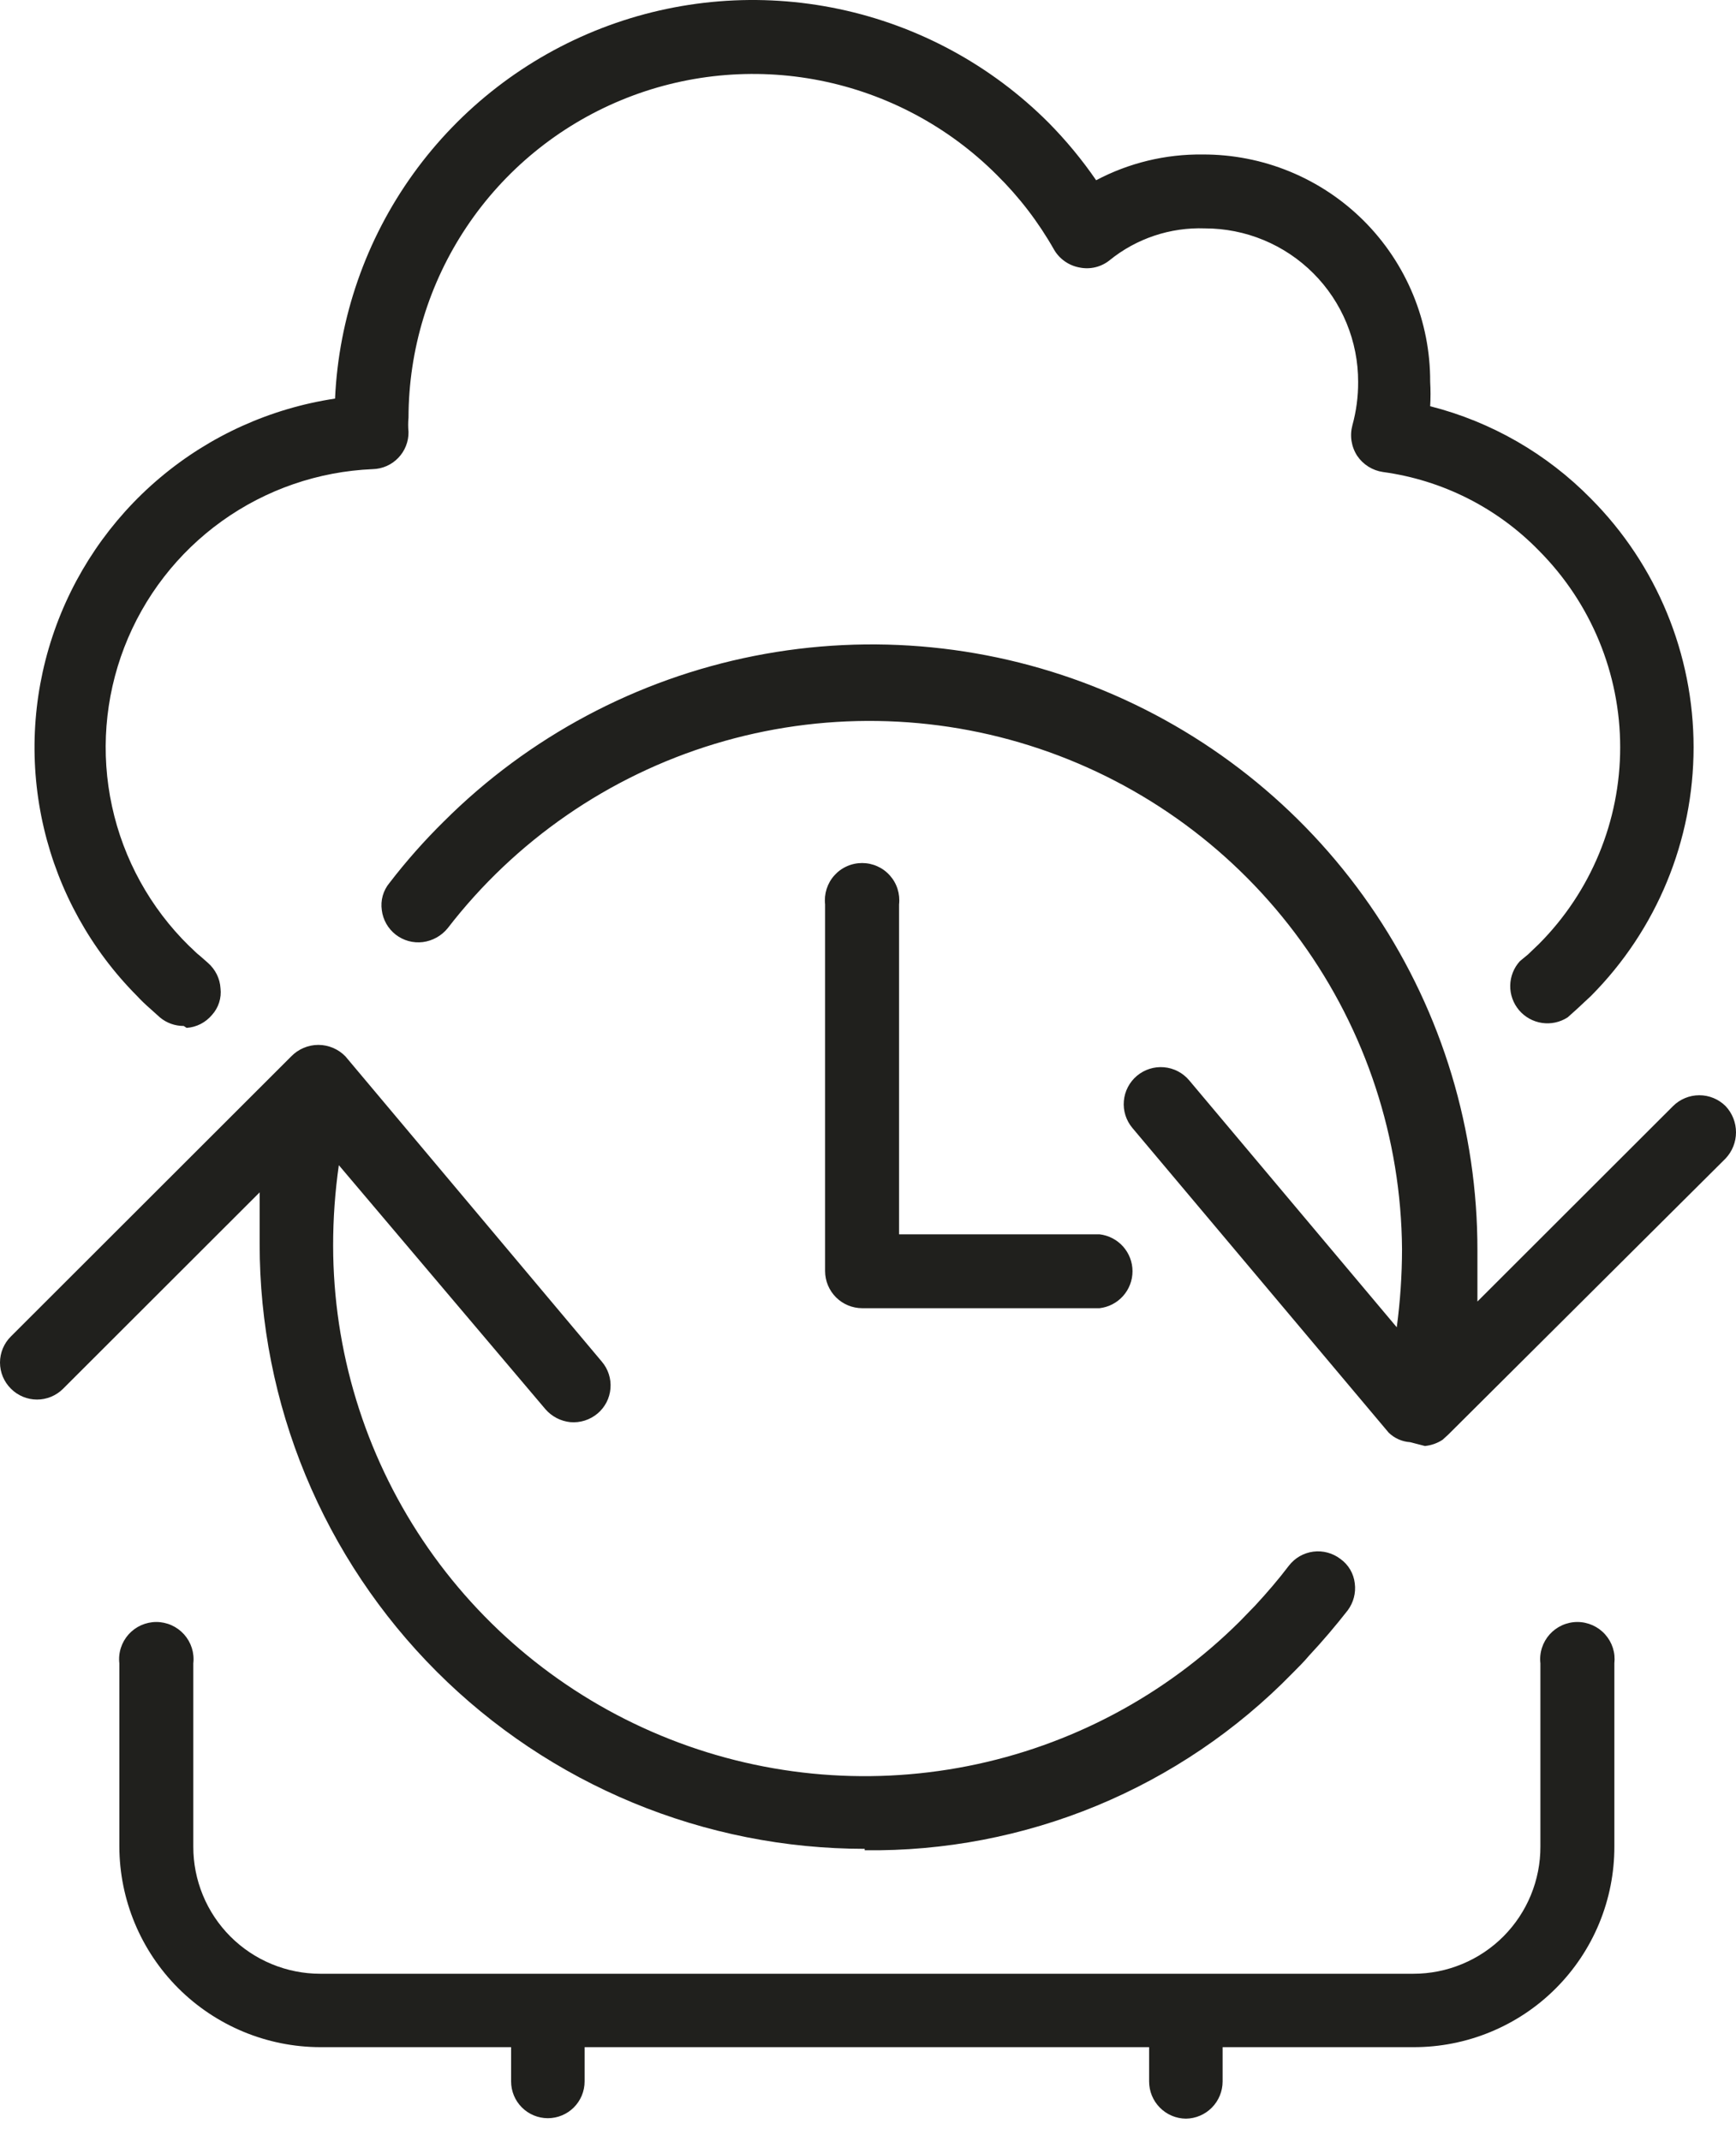 <svg width="60" height="74" viewBox="0 0 60 74" fill="none" xmlns="http://www.w3.org/2000/svg">
<path d="M40.986 73.22C40.647 73.216 40.324 73.079 40.087 72.838C39.849 72.598 39.716 72.273 39.716 71.935V70.749H20.205V71.935C20.205 72.272 20.071 72.594 19.833 72.832C19.595 73.07 19.272 73.204 18.935 73.204C18.598 73.204 18.275 73.07 18.037 72.832C17.799 72.594 17.665 72.272 17.665 71.935V70.749H11.068C9.228 70.745 7.465 70.012 6.163 68.713C4.862 67.413 4.129 65.651 4.125 63.812V57.486C4.104 57.306 4.122 57.124 4.177 56.951C4.232 56.779 4.323 56.62 4.443 56.485C4.564 56.35 4.712 56.242 4.877 56.168C5.043 56.094 5.222 56.055 5.403 56.055C5.584 56.055 5.764 56.094 5.929 56.168C6.094 56.242 6.242 56.35 6.363 56.485C6.483 56.62 6.574 56.779 6.629 56.951C6.684 57.124 6.702 57.306 6.681 57.486V63.812C6.679 64.389 6.791 64.961 7.011 65.495C7.23 66.028 7.553 66.513 7.96 66.922C8.368 67.331 8.852 67.655 9.386 67.876C9.919 68.098 10.491 68.212 11.068 68.212H48.853C49.43 68.212 50.002 68.098 50.535 67.876C51.069 67.655 51.553 67.331 51.961 66.922C52.368 66.513 52.691 66.028 52.91 65.495C53.13 64.961 53.242 64.389 53.24 63.812V57.486C53.219 57.306 53.237 57.124 53.292 56.951C53.347 56.779 53.438 56.62 53.558 56.485C53.679 56.35 53.827 56.242 53.992 56.168C54.157 56.094 54.337 56.055 54.518 56.055C54.699 56.055 54.878 56.094 55.044 56.168C55.209 56.242 55.357 56.35 55.477 56.485C55.598 56.62 55.689 56.779 55.744 56.951C55.799 57.124 55.816 57.306 55.796 57.486V63.812C55.798 64.724 55.62 65.627 55.272 66.469C54.924 67.312 54.412 68.078 53.767 68.722C53.122 69.367 52.356 69.877 51.512 70.225C50.669 70.573 49.765 70.751 48.853 70.749H42.256V71.935C42.256 72.273 42.122 72.598 41.885 72.838C41.647 73.079 41.324 73.216 40.986 73.22ZM29.886 63.895C27.139 63.895 24.418 63.354 21.88 62.303C19.341 61.252 17.035 59.712 15.093 57.77C13.151 55.828 11.611 53.523 10.561 50.987C9.511 48.45 8.972 45.732 8.974 42.987C8.974 42.394 8.974 41.801 8.974 41.208L2.179 47.996C2.061 48.114 1.921 48.207 1.767 48.271C1.612 48.335 1.447 48.368 1.28 48.368C1.113 48.368 0.948 48.335 0.793 48.271C0.639 48.207 0.499 48.114 0.381 47.996C0.26 47.877 0.165 47.736 0.099 47.581C0.034 47.425 0 47.258 0 47.089C0 46.921 0.034 46.754 0.099 46.598C0.165 46.442 0.26 46.301 0.381 46.183L10.062 36.512C10.184 36.385 10.33 36.285 10.491 36.216C10.653 36.147 10.827 36.111 11.002 36.111C11.178 36.111 11.352 36.147 11.513 36.216C11.675 36.285 11.821 36.385 11.942 36.512L20.799 47.056C20.908 47.184 20.991 47.331 21.042 47.491C21.094 47.65 21.113 47.818 21.099 47.985C21.085 48.152 21.039 48.315 20.962 48.464C20.885 48.612 20.779 48.745 20.651 48.852C20.521 48.961 20.371 49.043 20.21 49.094C20.049 49.145 19.879 49.164 19.71 49.149C19.378 49.114 19.072 48.955 18.853 48.704L11.711 40.268C11.579 41.191 11.513 42.121 11.514 43.053C11.518 46.678 12.597 50.22 14.614 53.233C16.631 56.246 19.496 58.595 22.848 59.983C26.199 61.372 29.887 61.738 33.447 61.035C37.007 60.333 40.278 58.593 42.849 56.036L43.377 55.492C43.789 55.047 44.185 54.586 44.548 54.108C44.65 53.976 44.777 53.865 44.921 53.782C45.066 53.7 45.225 53.646 45.391 53.624C45.556 53.603 45.724 53.614 45.885 53.658C46.046 53.701 46.197 53.776 46.329 53.877C46.466 53.975 46.581 54.101 46.666 54.245C46.751 54.39 46.805 54.551 46.824 54.718C46.868 55.051 46.779 55.388 46.577 55.657C46.164 56.184 45.719 56.711 45.241 57.222C45.076 57.42 44.878 57.617 44.664 57.832C42.744 59.799 40.444 61.355 37.904 62.406C35.364 63.456 32.636 63.98 29.886 63.944V63.895ZM48.737 49.841C48.458 49.823 48.195 49.706 47.995 49.511L39.139 38.983C38.92 38.723 38.813 38.387 38.843 38.049C38.872 37.71 39.035 37.398 39.295 37.179C39.556 36.961 39.892 36.854 40.231 36.884C40.569 36.913 40.883 37.076 41.101 37.336L48.275 45.87C48.395 44.974 48.456 44.072 48.457 43.168C48.429 39.341 47.206 35.618 44.959 32.518C42.712 29.418 39.553 27.096 35.922 25.875C32.291 24.654 28.369 24.596 24.703 25.708C21.037 26.821 17.81 29.048 15.472 32.08C15.258 32.343 14.951 32.514 14.614 32.558C14.448 32.578 14.28 32.566 14.119 32.522C13.958 32.478 13.808 32.402 13.676 32.3C13.544 32.197 13.434 32.069 13.351 31.924C13.269 31.779 13.216 31.619 13.196 31.454C13.172 31.287 13.183 31.118 13.228 30.956C13.274 30.794 13.352 30.644 13.46 30.515C14.037 29.764 14.665 29.054 15.34 28.389C18.27 25.464 22.003 23.474 26.066 22.669C30.129 21.865 34.339 22.283 38.164 23.871C41.989 25.459 45.257 28.145 47.553 31.589C49.849 35.032 51.07 39.08 51.063 43.218C51.063 43.811 51.063 44.404 51.063 44.98L57.825 38.225C58.066 37.986 58.392 37.851 58.732 37.851C59.072 37.851 59.398 37.986 59.639 38.225C59.871 38.47 60 38.794 60 39.132C60 39.469 59.871 39.793 59.639 40.038L50.057 49.577L49.859 49.758C49.676 49.878 49.466 49.952 49.248 49.973L48.737 49.841ZM38.05 45.211H29.804C29.463 45.211 29.135 45.076 28.894 44.835C28.653 44.594 28.517 44.267 28.517 43.926V31.256C28.497 31.076 28.515 30.894 28.57 30.721C28.625 30.549 28.715 30.39 28.836 30.255C28.956 30.12 29.104 30.012 29.27 29.938C29.435 29.864 29.614 29.826 29.796 29.826C29.977 29.826 30.156 29.864 30.321 29.938C30.487 30.012 30.635 30.12 30.755 30.255C30.876 30.39 30.967 30.549 31.021 30.721C31.076 30.894 31.094 31.076 31.074 31.256V42.657H38.001C38.315 42.693 38.604 42.843 38.815 43.078C39.025 43.314 39.142 43.618 39.142 43.934C39.142 44.25 39.025 44.555 38.815 44.79C38.604 45.026 38.315 45.175 38.001 45.211H38.05ZM6.351 35.457C6.05 35.459 5.758 35.354 5.527 35.161L5.197 34.864C5.035 34.724 4.881 34.576 4.735 34.419C3.147 32.821 2.033 30.814 1.517 28.621C1.001 26.428 1.103 24.136 1.812 21.998C2.521 19.86 3.809 17.959 5.533 16.508C7.257 15.056 9.35 14.111 11.58 13.775C11.707 10.978 12.646 8.279 14.283 6.006C15.919 3.734 18.181 1.985 20.794 0.974C23.407 -0.037 26.259 -0.267 29 0.312C31.742 0.891 34.256 2.254 36.236 4.235C36.844 4.85 37.396 5.517 37.885 6.229C39.017 5.63 40.282 5.324 41.563 5.339C42.597 5.335 43.622 5.535 44.579 5.929C45.535 6.322 46.404 6.901 47.136 7.631C47.867 8.362 48.446 9.23 48.84 10.185C49.234 11.141 49.434 12.165 49.43 13.198C49.446 13.478 49.446 13.759 49.43 14.039C51.541 14.575 53.463 15.681 54.988 17.235C57.259 19.519 58.534 22.608 58.534 25.827C58.534 29.047 57.259 32.135 54.988 34.419L54.493 34.881L54.18 35.161C53.917 35.33 53.602 35.398 53.294 35.352C52.985 35.306 52.703 35.149 52.501 34.911C52.3 34.673 52.191 34.37 52.197 34.059C52.202 33.747 52.321 33.447 52.531 33.217L52.811 32.986L53.19 32.623C54.988 30.817 55.997 28.374 55.997 25.827C55.997 23.28 54.988 20.837 53.19 19.031C51.747 17.548 49.848 16.591 47.797 16.312C47.618 16.286 47.446 16.222 47.293 16.126C47.139 16.029 47.008 15.902 46.907 15.752C46.807 15.598 46.741 15.424 46.712 15.242C46.684 15.061 46.694 14.875 46.742 14.697C46.876 14.209 46.943 13.705 46.94 13.198C46.942 12.502 46.806 11.813 46.541 11.169C46.276 10.526 45.887 9.941 45.395 9.448C44.903 8.955 44.319 8.564 43.675 8.297C43.032 8.03 42.342 7.893 41.645 7.893C40.448 7.85 39.276 8.242 38.347 8.997C38.203 9.112 38.035 9.194 37.855 9.237C37.675 9.279 37.489 9.282 37.308 9.244C37.127 9.211 36.955 9.139 36.805 9.034C36.654 8.929 36.527 8.793 36.434 8.634C35.893 7.678 35.222 6.802 34.438 6.031C32.773 4.371 30.653 3.241 28.345 2.783C26.038 2.326 23.646 2.561 21.473 3.46C19.299 4.359 17.44 5.881 16.132 7.834C14.823 9.787 14.123 12.084 14.119 14.434C14.103 14.598 14.103 14.764 14.119 14.928C14.124 15.262 13.996 15.584 13.765 15.824C13.534 16.065 13.216 16.205 12.883 16.213C11.006 16.292 9.194 16.916 7.668 18.01C6.143 19.104 4.971 20.619 4.296 22.37C3.621 24.121 3.473 26.03 3.871 27.864C4.268 29.697 5.194 31.374 6.533 32.689C6.665 32.805 6.78 32.937 6.912 33.035L7.193 33.282C7.318 33.393 7.42 33.527 7.494 33.676C7.568 33.826 7.611 33.989 7.621 34.156C7.641 34.322 7.624 34.49 7.573 34.649C7.522 34.808 7.437 34.955 7.325 35.078C7.216 35.207 7.083 35.313 6.933 35.39C6.783 35.466 6.619 35.512 6.45 35.523L6.351 35.457Z" fill="#20201D"/>
</svg>
